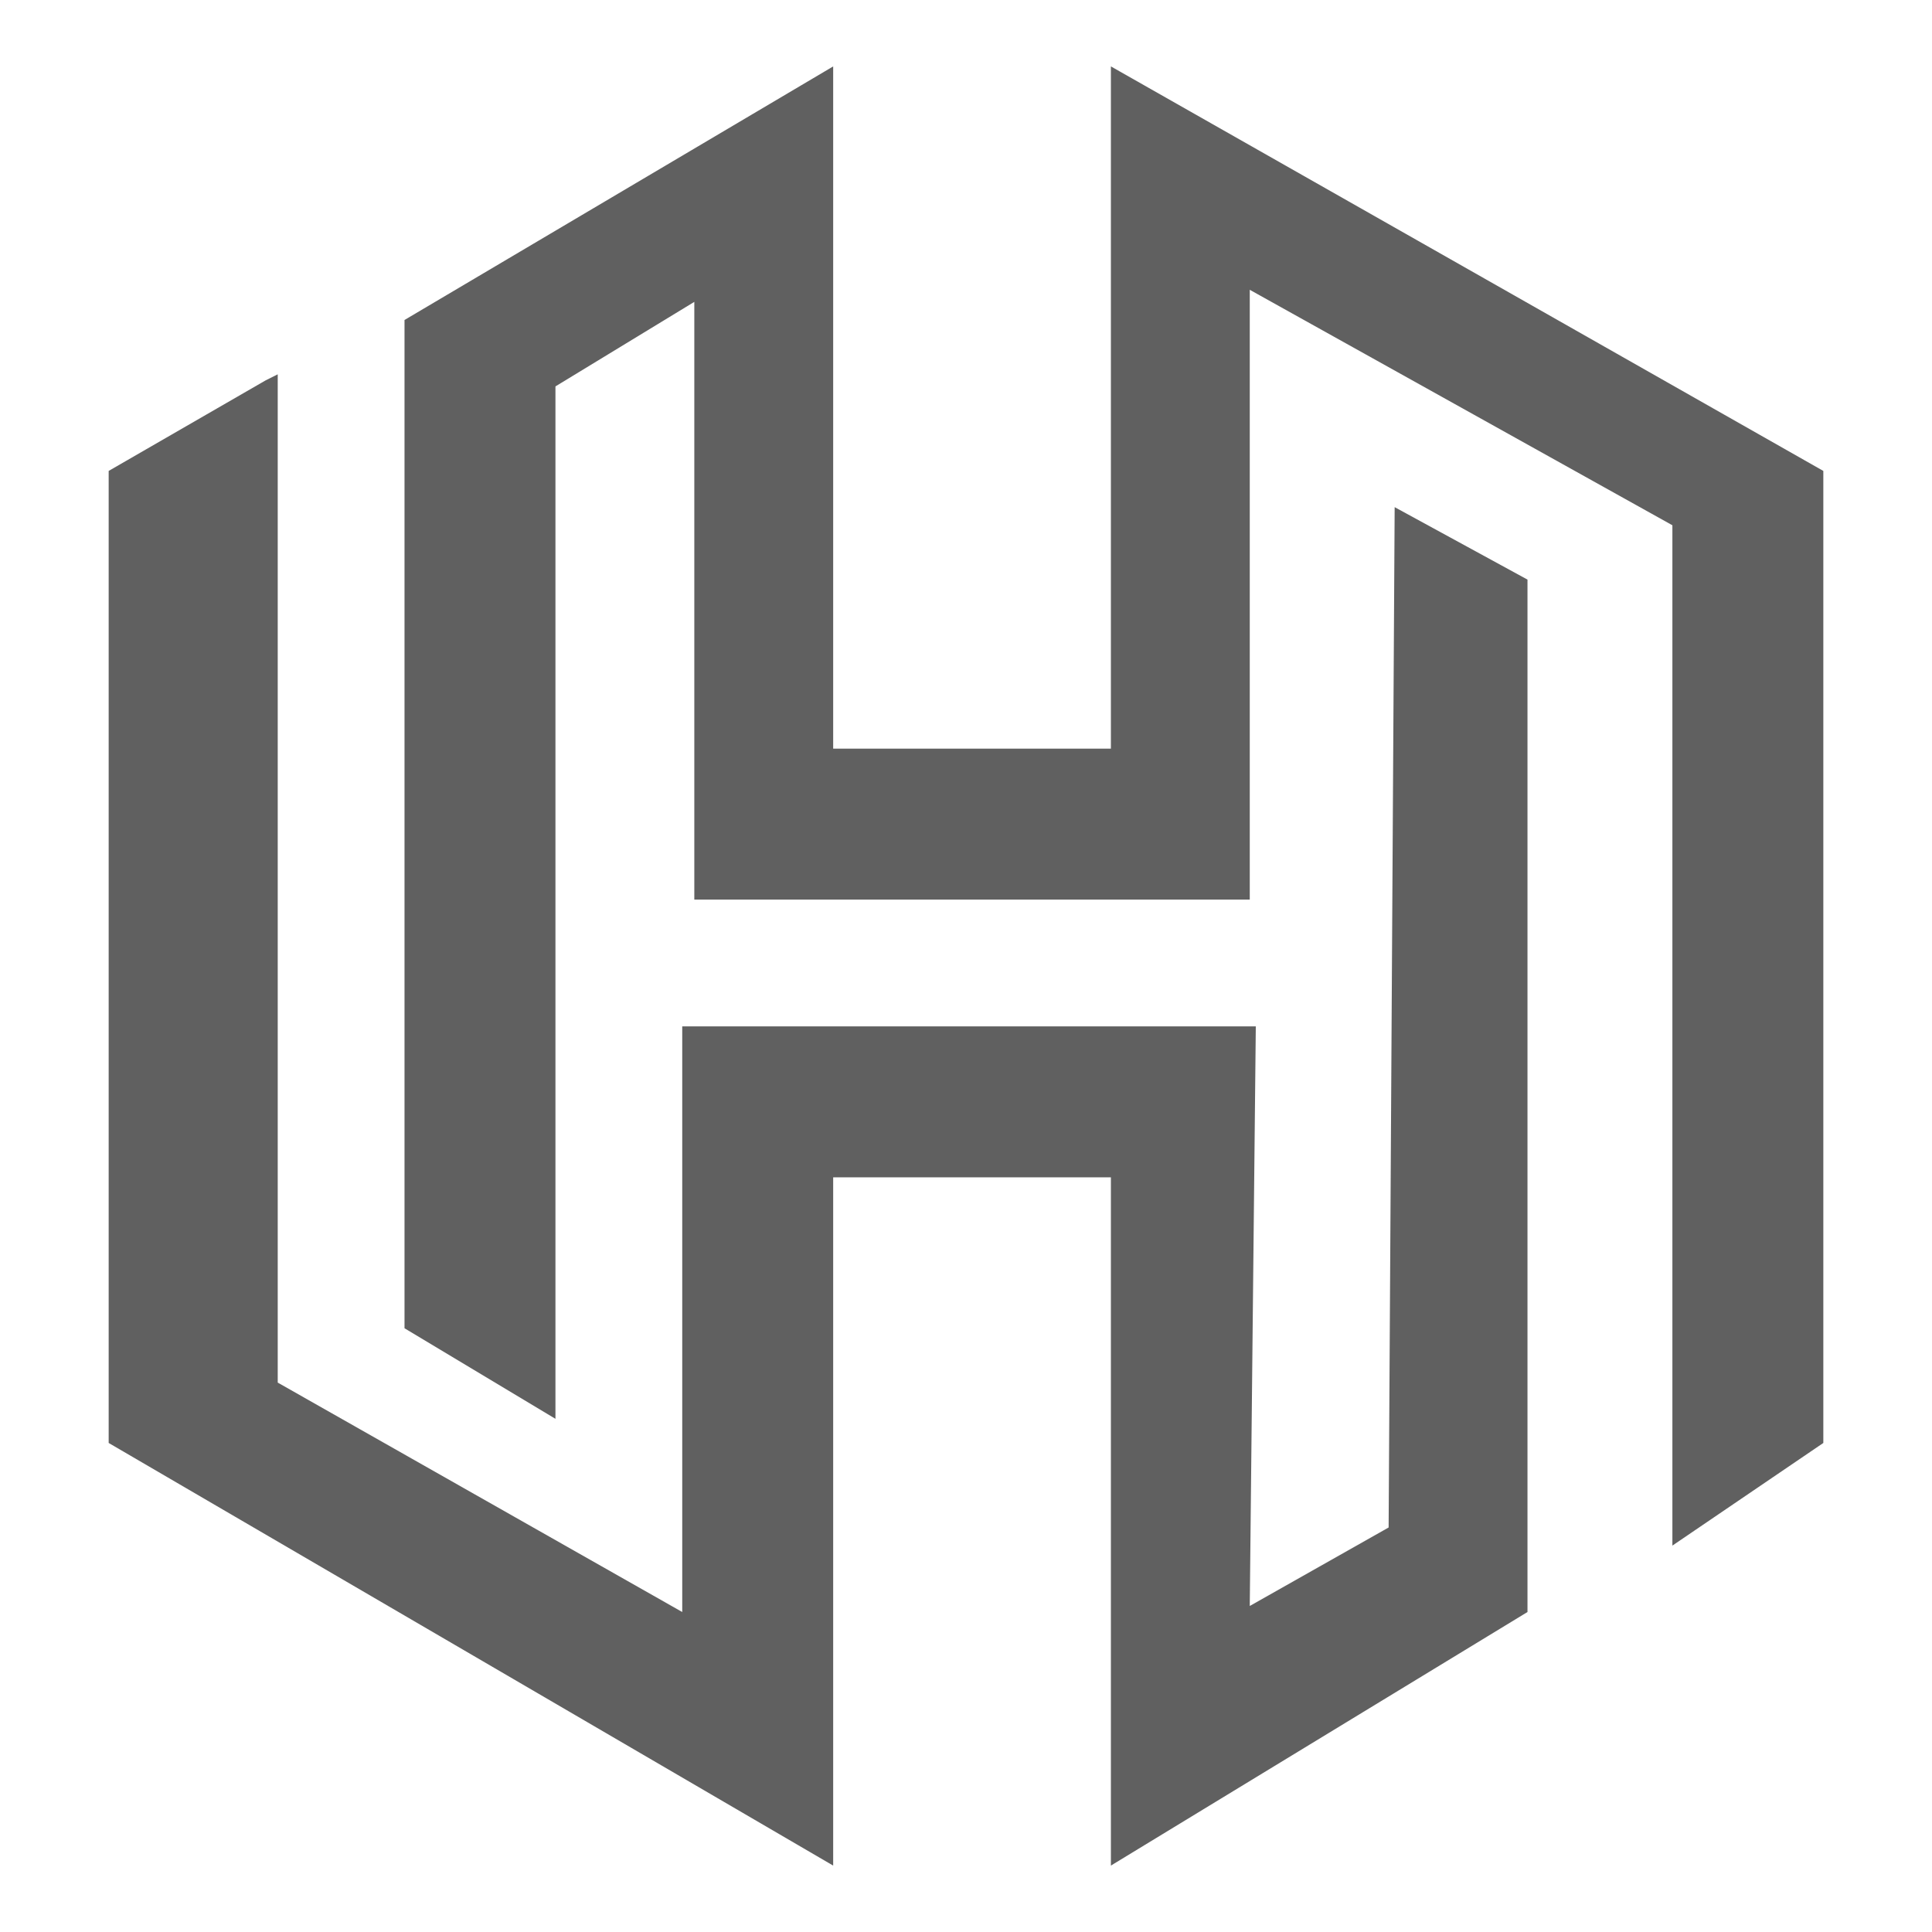 <?xml version="1.0" encoding="utf-8"?>
<!-- Generator: Adobe Illustrator 24.1.0, SVG Export Plug-In . SVG Version: 6.00 Build 0)  -->
<svg version="1.1" id="Layer_1" xmlns="http://www.w3.org/2000/svg" xmlns:xlink="http://www.w3.org/1999/xlink" x="0px" y="0px"
	 width="32px" height="32px" viewBox="0 0 32 32" style="enable-background:new 0 0 32 32;" xml:space="preserve">
<style type="text/css">
	.st0{fill:#606060;}
</style>
<g id="XMLID_2_">
	<polygon id="XMLID_5_" class="st0" points="18.4,1.1 18.4,12.4 13.8,12.4 13.8,1.1 6.7,5.3 6.7,22 9.2,23.5 9.2,6.4 11.5,5 
		11.5,14.9 20.7,14.9 20.7,12.4 20.7,4.8 27.7,8.7 27.7,25.6 30.2,23.9 30.2,7.8 	"/>
	<polygon id="XMLID_20_" class="st0" points="23.1,8.4 23,25.3 20.7,26.6 20.8,17 11.3,17 11.3,19.5 11.3,26.7 4.6,22.9 4.6,6.2 
		4.4,6.3 1.8,7.8 1.8,23.9 13.8,30.9 13.8,19.5 18.4,19.5 18.4,30.9 25.3,26.7 25.3,9.6 	"/>
</g>
</svg>
